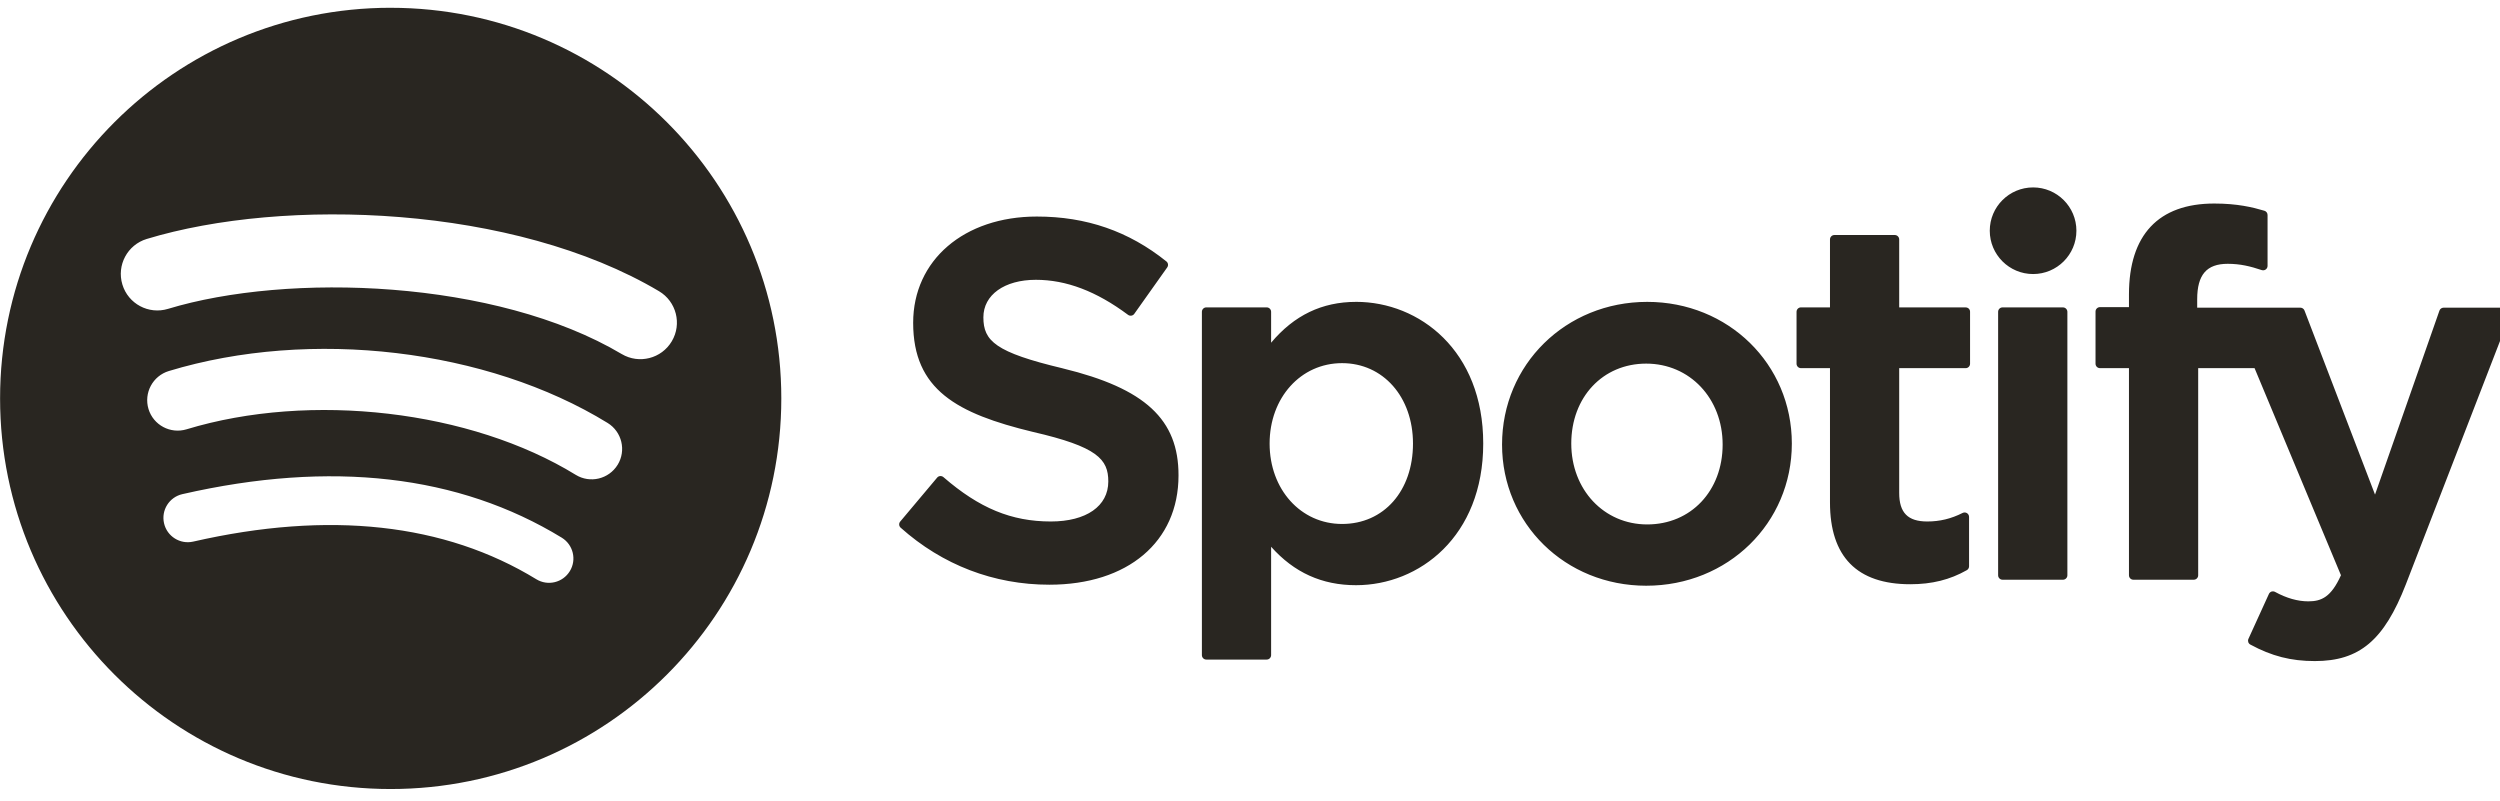 <svg width="128" height="41" viewBox="0 0 128 41" fill="none" xmlns="http://www.w3.org/2000/svg">
<path d="M20.003 0.398C8.958 0.398 0.004 9.352 0.004 20.398C0.004 31.444 8.958 40.398 20.003 40.398C31.049 40.398 40.003 31.444 40.003 20.398C40.003 9.353 31.05 0.399 20.003 0.399L20.003 0.398ZM29.175 29.243C28.816 29.832 28.049 30.017 27.461 29.658C22.765 26.788 16.853 26.139 9.892 27.73C9.221 27.883 8.552 27.463 8.399 26.792C8.246 26.121 8.664 25.453 9.337 25.3C16.955 23.558 23.49 24.308 28.762 27.529C29.349 27.89 29.536 28.656 29.175 29.244L29.175 29.243ZM31.623 23.798C31.171 24.532 30.211 24.762 29.478 24.312C24.104 21.008 15.908 20.051 9.549 21.981C8.724 22.23 7.853 21.765 7.603 20.942C7.355 20.117 7.82 19.248 8.643 18.997C15.906 16.794 24.936 17.861 31.11 21.655C31.843 22.106 32.074 23.066 31.623 23.799L31.623 23.798ZM31.833 18.128C25.387 14.299 14.753 13.947 8.598 15.815C7.61 16.114 6.565 15.557 6.266 14.568C5.966 13.58 6.523 12.535 7.512 12.235C14.577 10.09 26.321 10.505 33.742 14.91C34.631 15.438 34.923 16.586 34.396 17.473C33.871 18.362 32.72 18.655 31.834 18.128H31.833ZM54.417 18.861C50.963 18.038 50.349 17.46 50.349 16.245C50.349 15.098 51.429 14.326 53.035 14.326C54.592 14.326 56.136 14.912 57.755 16.119C57.804 16.156 57.865 16.17 57.926 16.161C57.986 16.152 58.04 16.119 58.075 16.069L59.761 13.692C59.831 13.594 59.812 13.459 59.718 13.384C57.792 11.838 55.622 11.087 53.086 11.087C49.358 11.087 46.754 13.324 46.754 16.526C46.754 19.959 49 21.174 52.882 22.113C56.187 22.874 56.745 23.512 56.745 24.651C56.745 25.915 55.617 26.7 53.802 26.7C51.786 26.7 50.142 26.021 48.303 24.428C48.257 24.389 48.195 24.371 48.137 24.374C48.076 24.379 48.02 24.407 47.982 24.454L46.091 26.704C46.012 26.797 46.022 26.937 46.114 27.018C48.254 28.928 50.885 29.937 53.725 29.937C57.743 29.937 60.34 27.742 60.34 24.344C60.347 21.476 58.63 19.887 54.424 18.864L54.417 18.861ZM69.429 15.456C67.688 15.456 66.259 16.142 65.081 17.547V15.965C65.081 15.84 64.98 15.738 64.855 15.738H61.763C61.638 15.738 61.537 15.84 61.537 15.965V33.543C61.537 33.668 61.638 33.77 61.763 33.77H64.855C64.98 33.77 65.081 33.668 65.081 33.543V27.994C66.259 29.317 67.688 29.962 69.429 29.962C72.665 29.962 75.941 27.472 75.941 22.71C75.945 17.947 72.669 15.455 69.433 15.455L69.429 15.456ZM72.345 22.71C72.345 25.135 70.852 26.827 68.713 26.827C66.599 26.827 65.004 25.058 65.004 22.71C65.004 20.362 66.599 18.593 68.713 18.593C70.817 18.593 72.345 20.324 72.345 22.71L72.345 22.71ZM84.337 15.456C80.169 15.456 76.905 18.664 76.905 22.762C76.905 26.814 80.147 29.989 84.285 29.989C88.468 29.989 91.742 26.791 91.742 22.71C91.742 18.642 88.49 15.456 84.336 15.456L84.337 15.456ZM84.337 26.851C82.12 26.851 80.449 25.07 80.449 22.709C80.449 20.337 82.062 18.617 84.285 18.617C86.516 18.617 88.199 20.398 88.199 22.761C88.199 25.131 86.575 26.851 84.337 26.851H84.337ZM100.641 15.738H97.239V12.26C97.239 12.135 97.138 12.033 97.013 12.033H93.921C93.796 12.033 93.695 12.135 93.695 12.26V15.738H92.208C92.084 15.738 91.983 15.84 91.983 15.965V18.622C91.983 18.747 92.084 18.849 92.208 18.849H93.695V25.725C93.695 28.504 95.078 29.913 97.805 29.913C98.914 29.913 99.835 29.684 100.702 29.192C100.772 29.152 100.816 29.076 100.816 28.996V26.465C100.816 26.387 100.775 26.313 100.708 26.272C100.641 26.23 100.557 26.228 100.488 26.262C99.893 26.562 99.317 26.7 98.673 26.7C97.681 26.7 97.239 26.25 97.239 25.24V18.85H100.641C100.766 18.85 100.867 18.748 100.867 18.624V15.966C100.871 15.842 100.771 15.74 100.644 15.74L100.641 15.738ZM112.496 15.752V15.325C112.496 14.068 112.978 13.507 114.059 13.507C114.704 13.507 115.222 13.635 115.801 13.829C115.873 13.851 115.947 13.84 116.005 13.797C116.065 13.754 116.099 13.686 116.099 13.613V11.008C116.099 10.908 116.035 10.82 115.939 10.791C115.326 10.608 114.542 10.421 113.369 10.421C110.513 10.421 109.003 12.03 109.003 15.071V15.725H107.518C107.393 15.725 107.291 15.827 107.291 15.951V18.622C107.291 18.747 107.393 18.849 107.518 18.849H109.003V29.455C109.003 29.58 109.104 29.682 109.229 29.682H112.321C112.446 29.682 112.547 29.58 112.547 29.455V18.85H115.434L119.857 29.453C119.355 30.567 118.861 30.789 118.187 30.789C117.642 30.789 117.069 30.626 116.482 30.305C116.427 30.275 116.362 30.27 116.302 30.288C116.243 30.309 116.193 30.353 116.168 30.41L115.12 32.709C115.07 32.818 115.113 32.946 115.218 33.002C116.312 33.594 117.299 33.847 118.52 33.847C120.803 33.847 122.065 32.784 123.178 29.923L128.542 16.061C128.569 15.992 128.561 15.913 128.518 15.851C128.475 15.79 128.407 15.753 128.332 15.753H125.113C125.017 15.753 124.93 15.814 124.899 15.905L121.601 25.323L117.99 15.898C117.957 15.811 117.872 15.753 117.778 15.753H112.496L112.496 15.752ZM105.623 15.738H102.531C102.406 15.738 102.304 15.84 102.304 15.965V29.455C102.304 29.58 102.406 29.682 102.531 29.682H105.623C105.748 29.682 105.85 29.58 105.85 29.455V15.966C105.85 15.936 105.844 15.907 105.832 15.879C105.821 15.851 105.804 15.826 105.783 15.806C105.762 15.784 105.737 15.768 105.71 15.756C105.682 15.745 105.653 15.739 105.623 15.739L105.623 15.738ZM104.095 9.596C102.87 9.596 101.876 10.588 101.876 11.813C101.876 13.038 102.87 14.031 104.095 14.031C105.319 14.031 106.312 13.038 106.312 11.813C106.312 10.588 105.318 9.596 104.096 9.596H104.095ZM131.182 20.076C129.958 20.076 129.006 19.093 129.006 17.899C129.006 16.706 129.971 15.712 131.193 15.712C132.417 15.712 133.369 16.695 133.369 17.887C133.369 19.081 132.405 20.076 131.182 20.076H131.182ZM131.194 15.928C130.079 15.928 129.236 16.814 129.236 17.899C129.236 18.984 130.073 19.858 131.183 19.858C132.297 19.858 133.141 18.973 133.141 17.887C133.141 16.803 132.303 15.928 131.195 15.928H131.194ZM131.676 18.111L132.292 18.973H131.773L131.219 18.182H130.742V18.973H130.308V16.688H131.327C131.857 16.688 132.206 16.96 132.206 17.417C132.209 17.791 131.991 18.02 131.678 18.111L131.676 18.111ZM131.309 17.08H130.742V17.803H131.309C131.591 17.803 131.76 17.665 131.76 17.441C131.76 17.206 131.591 17.08 131.309 17.08L131.309 17.08Z" fill="#292621"/>
</svg>
